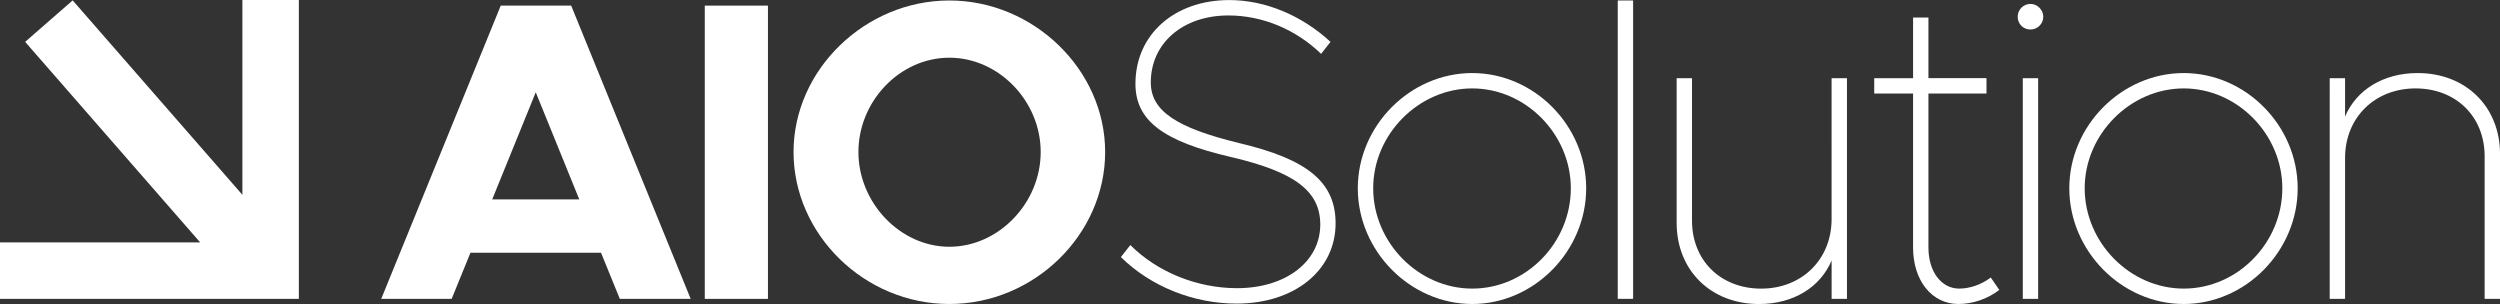<?xml version="1.0" encoding="UTF-8"?>
<svg id="Layer_2" xmlns="http://www.w3.org/2000/svg" viewBox="0 0 773.4 94.04">
  <rect x="0" y="0" width="773.4" height="94.04" fill="#333333" stroke="none"/>
  <defs>
    <style>
      .cls-1 {
        fill: #fff;
      }
    </style>
  </defs>
  <g id="Layer_1-2" data-name="Layer_1">
    <g>
      <g>
        <path class="cls-1" d="M185.95,78.19h-40.41l-5.81,14.26h-21.79L154.91,1.74h21.79l36.97,90.72h-21.92l-5.81-14.26ZM179.21,61.69l-13.47-33.14-13.47,33.14h26.94Z"/>
        <path class="cls-1" d="M218.03,1.74h19.54v90.72h-19.54V1.74Z"/>
        <path class="cls-1" d="M245.49,47.03C245.49,21.54,267.68.15,293.69.15s48.2,21.39,48.2,46.88-21.92,47.01-48.2,47.01-48.2-21.52-48.2-47.01ZM321.95,47.03c0-15.71-12.94-29.18-28.26-29.18s-28.13,13.47-28.13,29.18,12.94,29.31,28.13,29.31,28.26-13.47,28.26-29.31Z"/>
        <path class="cls-1" d="M346.77,79.51l2.91-3.7c8.32,8.32,20.6,13.34,33.01,13.34,15.05,0,25.75-8.19,25.75-19.68,0-10.3-7.79-16.24-27.47-20.86-21.26-4.89-29.71-11.36-29.71-22.71C351.26,10.72,363.28.02,380.31.02c11.09,0,22.45,4.75,31.3,12.94l-2.91,3.7c-7.79-7.53-18.09-11.88-28.66-11.88-14.13,0-24.03,8.58-24.03,20.73,0,8.72,7.79,14,27.33,18.75,21.26,5.02,29.84,12.15,29.84,24.83,0,14.53-12.68,24.83-30.63,24.83-13.34,0-26.54-5.28-35.79-14.39Z"/>
        <path class="cls-1" d="M420.05,58.25c0-19.41,16.24-35.65,35.39-35.65s35.26,16.24,35.26,35.65-16.11,35.79-35.26,35.79-35.39-16.37-35.39-35.79ZM485.95,58.25c0-16.77-14-30.9-30.5-30.9s-30.64,14.13-30.64,30.9,14,31.03,30.64,31.03,30.5-14.13,30.5-31.03Z"/>
        <path class="cls-1" d="M500.47.15h4.75v92.3h-4.75V.15Z"/>
        <path class="cls-1" d="M571.38,24.19v68.27h-4.75v-11.88c-3.43,8.19-11.75,13.47-22.45,13.47-14.92,0-25.49-10.43-25.49-25.09V24.19h4.75v44.1c0,12.28,8.85,21,21.39,21s21.79-8.98,21.79-21.52V24.19h4.75Z"/>
        <path class="cls-1" d="M618.51,89.68c-3.57,2.77-8.19,4.36-12.68,4.36-8.19,0-14-7.26-14-17.43V28.94h-12.02v-4.75h12.02V5.43h4.75v18.75h17.96v4.75h-17.96v47.67c0,7.39,3.96,12.68,9.51,12.68,3.43,0,7-1.32,9.77-3.43l2.64,3.83Z"/>
        <path class="cls-1" d="M624.19,5.17c0-2.11,1.72-3.96,3.96-3.96,2.11,0,3.96,1.85,3.96,3.96,0,2.25-1.85,3.96-3.96,3.96-2.24,0-3.96-1.72-3.96-3.96ZM625.77,24.19h4.75v68.27h-4.75V24.19Z"/>
        <path class="cls-1" d="M640.16,58.25c0-19.41,16.24-35.65,35.39-35.65s35.26,16.24,35.26,35.65-16.11,35.79-35.26,35.79-35.39-16.37-35.39-35.79ZM706.06,58.25c0-16.77-14-30.9-30.5-30.9s-30.64,14.13-30.64,30.9,14,31.03,30.64,31.03,30.5-14.13,30.5-31.03Z"/>
        <path class="cls-1" d="M773.4,47.69v44.76h-4.75v-44.1c0-12.28-8.85-21-21.39-21s-21.79,8.98-21.79,21.52v43.58h-4.75V24.19h4.75v11.88c3.43-8.19,11.75-13.47,22.45-13.47,14.92,0,25.49,10.43,25.49,25.09Z"/>
      </g>
      <polygon class="cls-1" points="74.99 0 74.99 60.27 22.48 .12 7.78 12.95 61.93 74.99 48.65 74.99 0 74.99 0 92.45 74.99 92.45 90.88 92.45 92.45 92.45 92.45 76.56 92.45 74.99 92.45 48.65 92.45 0 74.99 0"/>
    </g>
  </g>
</svg>